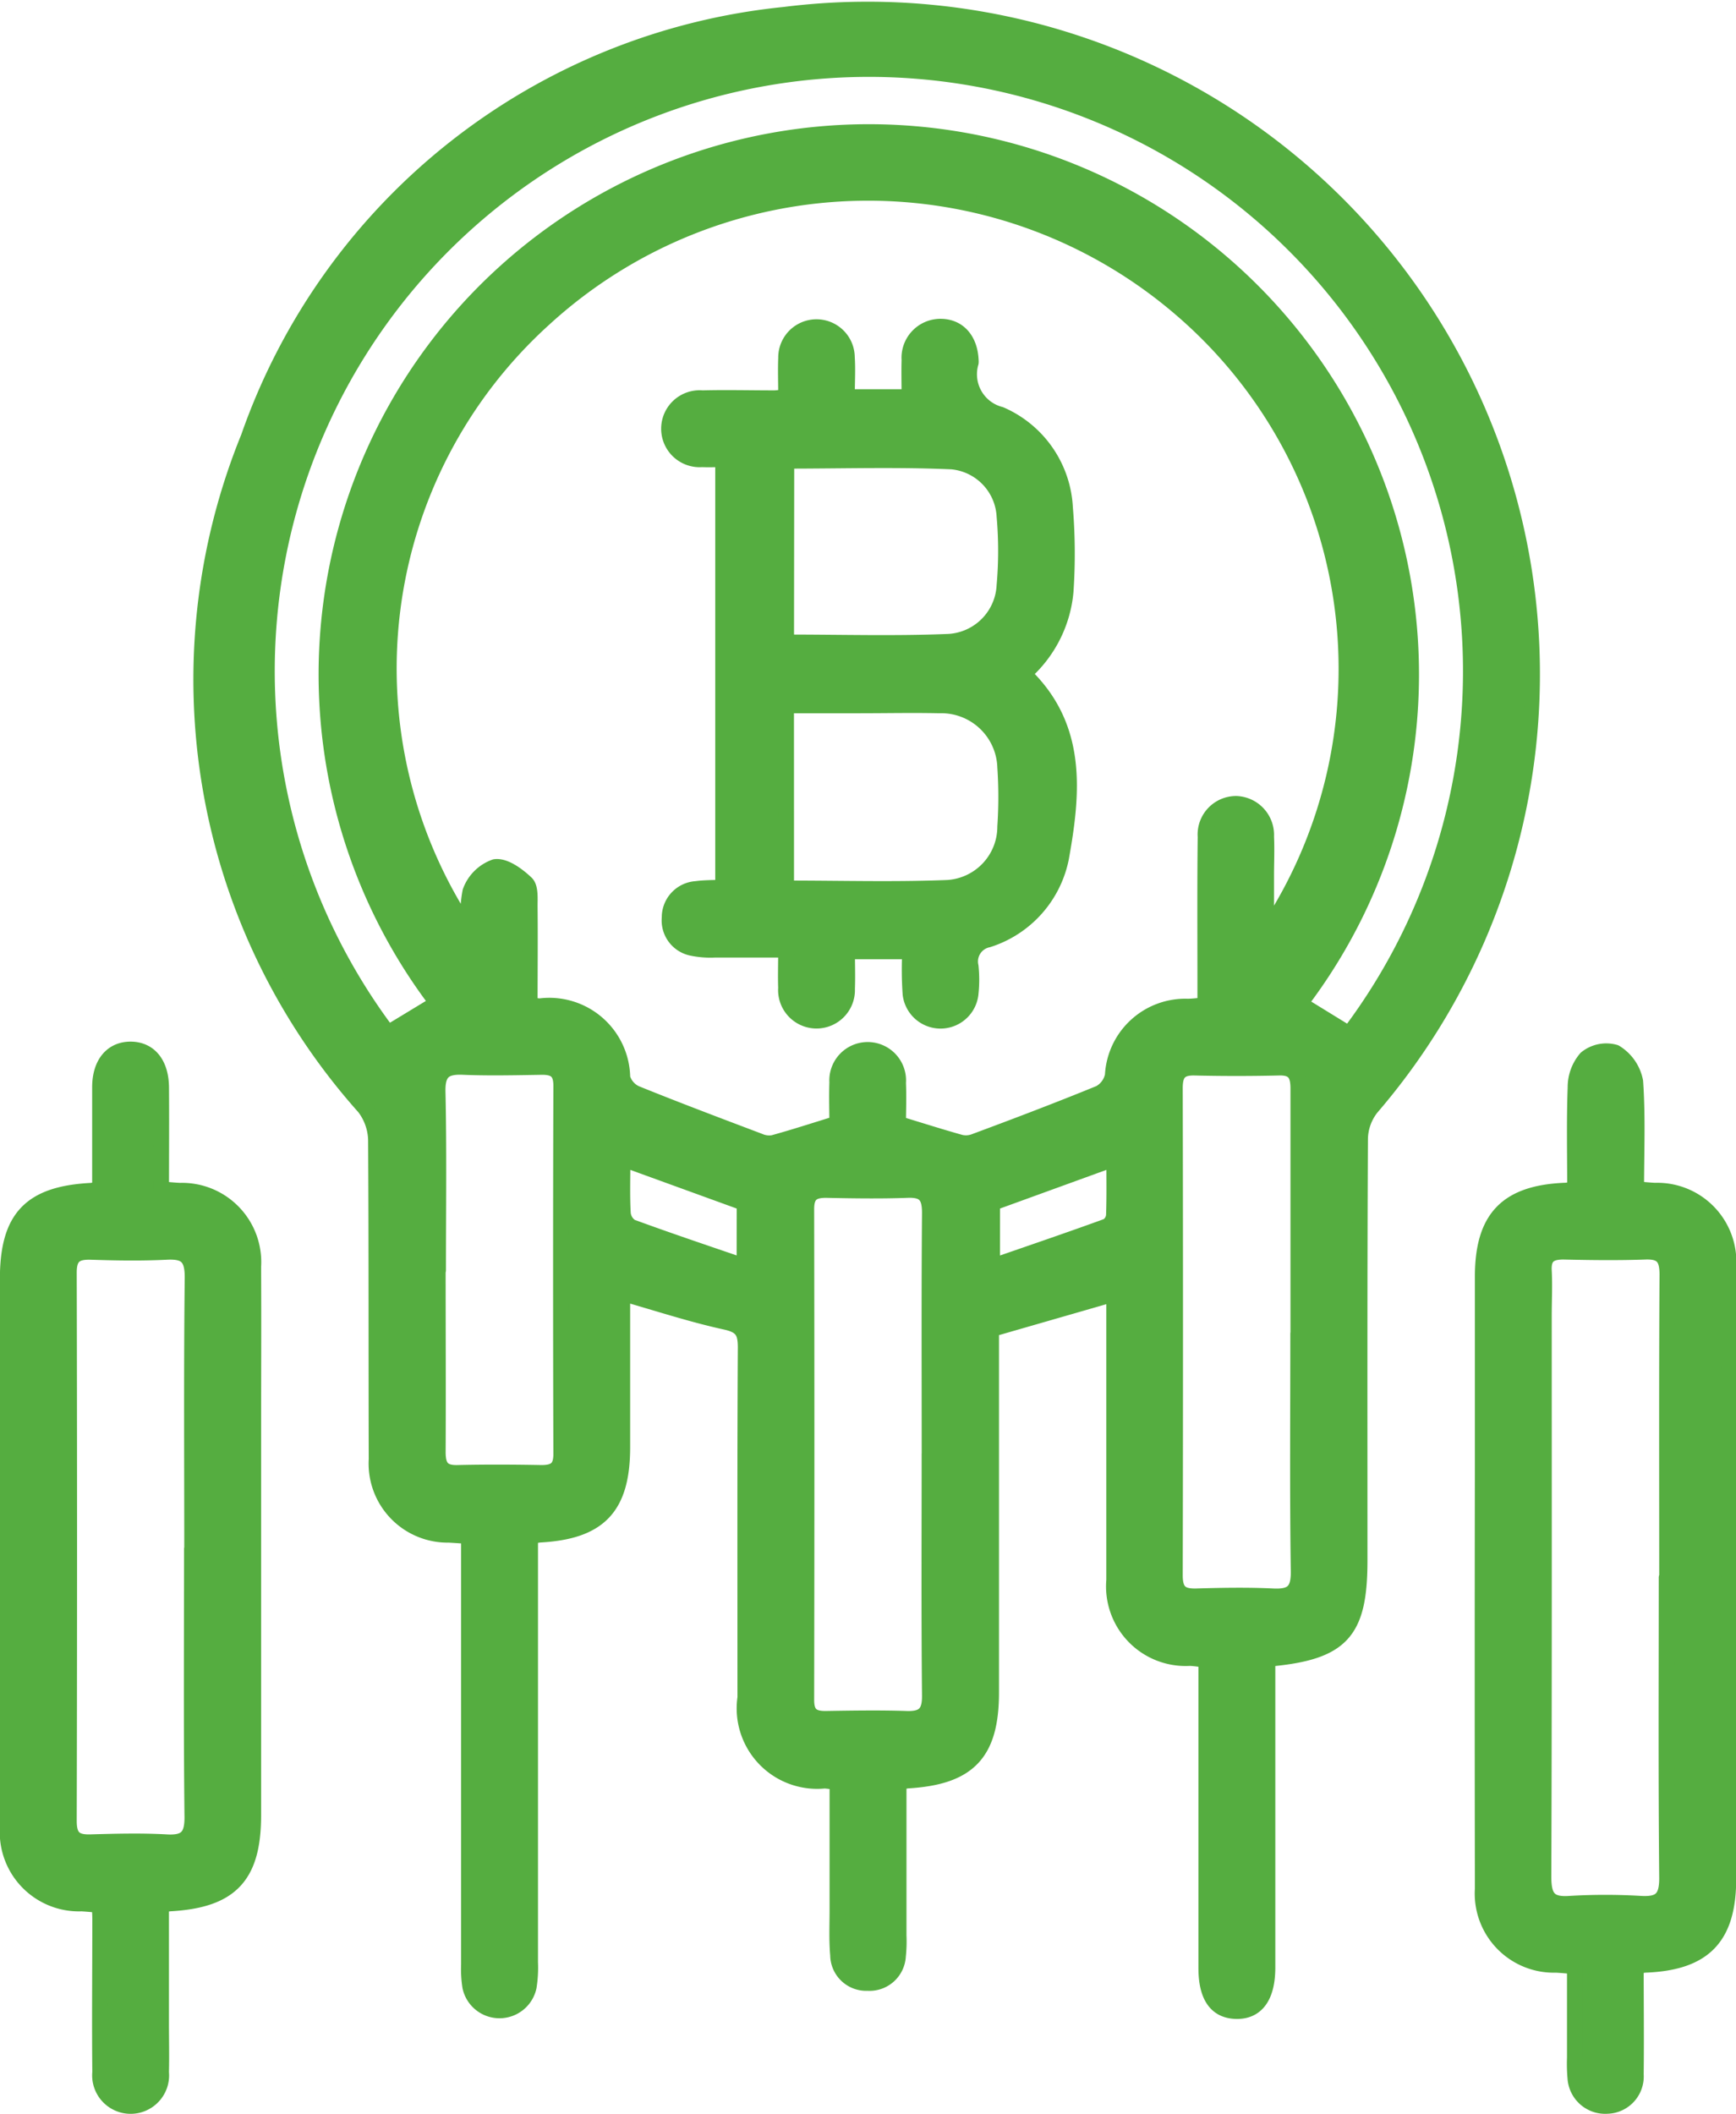 <svg xmlns="http://www.w3.org/2000/svg" width="33.436" height="40.714" viewBox="0 0 33.436 40.714">
  <g id="Group_35535" data-name="Group 35535" transform="translate(0.148 0.163)">
    <g id="Group_35536" data-name="Group 35536">
      <path id="Path_47839" data-name="Path 47839" d="M37.037,34.169c0,1,0,1.969,0,2.941a2.615,2.615,0,0,1-.012.394.55.55,0,0,1-.587.522.543.543,0,0,1-.57-.539c-.026-.287-.012-.578-.012-.867,0-.813,0-1.626,0-2.46-.1-.013-.176-.027-.25-.03a1.4,1.4,0,0,1-1.524-1.6c0-2.248-.006-4.5.007-6.745,0-.3-.071-.421-.385-.49-.662-.145-1.31-.359-1.989-.552,0,.994,0,1.979,0,2.963,0,1.158-.443,1.625-1.592,1.687a1.739,1.739,0,0,0-.183.033v.434q0,3.885,0,7.77a2.324,2.324,0,0,1-.027.471.578.578,0,0,1-1.129,0,2.146,2.146,0,0,1-.025-.431q0-3.866,0-7.731v-.519c-.136-.009-.26-.018-.384-.025A1.372,1.372,0,0,1,26.98,27.94c-.006-2.051,0-4.1-.012-6.153a1.083,1.083,0,0,0-.223-.627,12.368,12.368,0,0,1-2.23-12.9A12.233,12.233,0,0,1,34.84.12a12.8,12.8,0,0,1,11.3,21.049,1,1,0,0,0-.215.591c-.014,2.708-.009,5.417-.009,8.125,0,1.394-.343,1.774-1.775,1.9V32.2q0,2.663,0,5.325c0,.066,0,.132,0,.2,0,.56-.21.85-.6.843s-.579-.29-.581-.824c0-.434,0-.868,0-1.3,0-1.537,0-3.074,0-4.641-.116-.013-.214-.03-.314-.034a1.383,1.383,0,0,1-1.46-1.5c0-1.722,0-3.445,0-5.167,0-.1,0-.209,0-.348l-2.367.682V26q0,3.214,0,6.429c0,1.177-.435,1.632-1.62,1.7a1.1,1.1,0,0,0-.155.038M28.766,17.785a2.428,2.428,0,0,1,.019-.776.786.786,0,0,1,.477-.476c.185-.028.437.158.6.313.088.083.069.3.07.453.007.627,0,1.254,0,1.888.092.014.142.026.192.028a1.408,1.408,0,0,1,1.592,1.378.478.478,0,0,0,.257.3c.788.319,1.584.619,2.38.92a.47.47,0,0,0,.268.034c.4-.11.786-.236,1.231-.373,0-.221-.01-.508,0-.794a.589.589,0,1,1,1.175.011c.012.286,0,.572,0,.787.441.134.821.255,1.2.361a.46.46,0,0,0,.267-.017c.808-.3,1.617-.607,2.416-.934a.5.5,0,0,0,.249-.339,1.4,1.4,0,0,1,1.442-1.328c.1,0,.2-.015.34-.025v-.444c0-.933-.006-1.866.005-2.8a.591.591,0,0,1,.6-.635.6.6,0,0,1,.57.632c.012.249,0,.5,0,.749q0,.552,0,1.1A9.13,9.13,0,0,0,42.48,5.793,9.24,9.24,0,0,0,30.2,5.984a9.079,9.079,0,0,0-1.433,11.8m-.618,1.37a10.447,10.447,0,1,1,16.615.013l.948.583A11.593,11.593,0,1,0,27.2,19.732l.951-.577m16.582,6.373c0-1.576,0-3.153,0-4.729,0-.282-.085-.41-.381-.4q-.807.019-1.615,0c-.3-.007-.38.123-.379.4q.01,4.689,0,9.379c0,.323.129.41.423.4.486-.014.973-.023,1.458,0,.37.019.507-.09.5-.485-.022-1.523-.009-3.047-.009-4.571m-7.1,2.323c0-1.55-.007-3.1.006-4.649,0-.321-.093-.453-.425-.441-.525.019-1.051.011-1.576,0-.262,0-.376.088-.376.367q.009,4.728,0,9.456c0,.286.128.363.383.359.512-.008,1.025-.017,1.536,0,.336.013.462-.1.458-.448-.016-1.55-.007-3.1-.007-4.649m-9.468-3.545c0,1.169.006,2.338,0,3.506,0,.284.088.408.382.4.538-.013,1.077-.01,1.615,0,.26,0,.379-.084.378-.365q-.011-3.546,0-7.091c0-.286-.128-.363-.384-.359-.5.008-1,.02-1.494,0-.368-.018-.511.09-.5.486.025,1.142.009,2.285.009,3.427m5.9-1.293-2.348-.853c0,.37-.012.71.007,1.048a.348.348,0,0,0,.158.263c.708.26,1.423.5,2.182.76Zm4.771,1.22c.771-.267,1.5-.515,2.217-.776a.271.271,0,0,0,.126-.207c.013-.361.006-.722.006-1.09l-2.348.853Z" transform="translate(-19.876 0)" fill="#55ad40" stroke="#55ad40" stroke-linecap="round" stroke-linejoin="round" stroke-width="0.3"/>
      <path id="Path_47840" data-name="Path 47840" d="M182.962,144.858c0,.717.008,1.4,0,2.081a.568.568,0,0,1-.55.607.577.577,0,0,1-.617-.535,3.084,3.084,0,0,1-.01-.394c0-.576,0-1.153,0-1.76-.135-.011-.247-.022-.361-.028a1.374,1.374,0,0,1-1.413-1.467q-.007-4.158,0-8.317,0-1.734,0-3.469c0-1.126.461-1.61,1.578-1.659.051,0,.1-.013.2-.026,0-.658-.015-1.311.009-1.963a.848.848,0,0,1,.206-.558.615.615,0,0,1,.558-.113.839.839,0,0,1,.389.559c.048.678.018,1.362.018,2.074.138.011.25.023.363.028a1.373,1.373,0,0,1,1.412,1.467q.007,3.942,0,7.883,0,1.951,0,3.9c0,1.126-.462,1.61-1.578,1.66-.051,0-.1.013-.2.027m.595-7.486c0-1.944-.006-3.888.006-5.832,0-.319-.091-.454-.424-.442-.525.019-1.051.012-1.576,0-.261,0-.391.085-.376.366s0,.578,0,.867c0,3.6.005,7.2-.008,10.8,0,.388.095.551.5.523a11.442,11.442,0,0,1,1.378,0c.371.02.5-.1.5-.488-.019-1.931-.009-3.862-.009-5.793" transform="translate(-151.602 -107.152)" fill="#55ad40" stroke="#55ad40" stroke-linecap="round" stroke-linejoin="round" stroke-width="0.3"/>
      <path id="Path_47841" data-name="Path 47841" d="M1.777,129.734c0-.667,0-1.309,0-1.952,0-.458.231-.731.591-.73s.585.273.589.733c.005.642,0,1.285,0,1.959.134.011.247.023.36.028a1.376,1.376,0,0,1,1.414,1.466c.006,1.1,0,2.207,0,3.311q0,3.626,0,7.252c0,1.178-.437,1.637-1.617,1.7a1.2,1.2,0,0,0-.158.036c0,.752,0,1.509,0,2.267,0,.315.008.631,0,.946a.591.591,0,1,1-1.176,0c-.01-.985,0-1.971,0-2.956,0-.078-.006-.155-.011-.266-.121-.009-.234-.021-.346-.027A1.376,1.376,0,0,1,0,142.035c-.006-1.051,0-2.1,0-3.153q0-3.705,0-7.41c0-1.179.438-1.64,1.616-1.7a1.264,1.264,0,0,0,.16-.035m1.775,6.943c0-1.747-.011-3.494.009-5.241,0-.393-.131-.506-.5-.487-.485.024-.972.016-1.458,0-.294-.008-.423.08-.422.4q.013,5.28,0,10.561c0,.318.121.415.418.406.486-.014.973-.027,1.457,0,.411.026.509-.136.5-.524-.019-1.707-.008-3.415-.008-5.123" transform="translate(0 -107.005)" fill="#55ad40" stroke="#55ad40" stroke-linecap="round" stroke-linejoin="round" stroke-width="0.3"/>
      <path id="Path_47842" data-name="Path 47842" d="M84.156,40.2h1.2c0-.248-.007-.481,0-.713a.6.6,0,0,1,.6-.643c.345,0,.568.253.584.654a.2.2,0,0,1,0,.039.8.8,0,0,0,.57,1,2.072,2.072,0,0,1,1.245,1.793,10.747,10.747,0,0,1,.012,1.613,2.381,2.381,0,0,1-.812,1.587c1.074,1.017.949,2.289.725,3.542a2.078,2.078,0,0,1-1.41,1.578.429.429,0,0,0-.332.516,2.489,2.489,0,0,1,0,.512.584.584,0,0,1-1.162.018,6.693,6.693,0,0,1-.007-.818H84.157c0,.232.009.476,0,.719a.59.59,0,1,1-1.178-.018c-.008-.222,0-.444,0-.734-.474,0-.927,0-1.38,0a1.74,1.74,0,0,1-.429-.034.541.541,0,0,1-.433-.582.548.548,0,0,1,.512-.556c.165-.023.334-.019.518-.028V41.4c-.151,0-.279.005-.407,0a.591.591,0,1,1,.009-1.178c.46-.012.92,0,1.38,0,.063,0,.125-.012.231-.022,0-.261-.01-.508,0-.753a.587.587,0,1,1,1.174-.014c.016.246,0,.495,0,.774m-1.17,4.717c1.066,0,2.1.031,3.132-.012a1.139,1.139,0,0,0,1.07-1.082,7.562,7.562,0,0,0,0-1.335,1.116,1.116,0,0,0-1.008-1.052c-1.056-.047-2.115-.014-3.19-.014Zm0,4.738c1.065,0,2.087.03,3.106-.011A1.18,1.18,0,0,0,87.2,48.472a8.468,8.468,0,0,0,0-1.141,1.23,1.23,0,0,0-1.27-1.191c-.512-.011-1.024,0-1.535,0H82.983Z" transform="translate(-67.989 -32.717)" fill="#55ad40" stroke="#55ad40" stroke-linecap="round" stroke-linejoin="round" stroke-width="0.3"/>
    </g>
  </g>
</svg>
